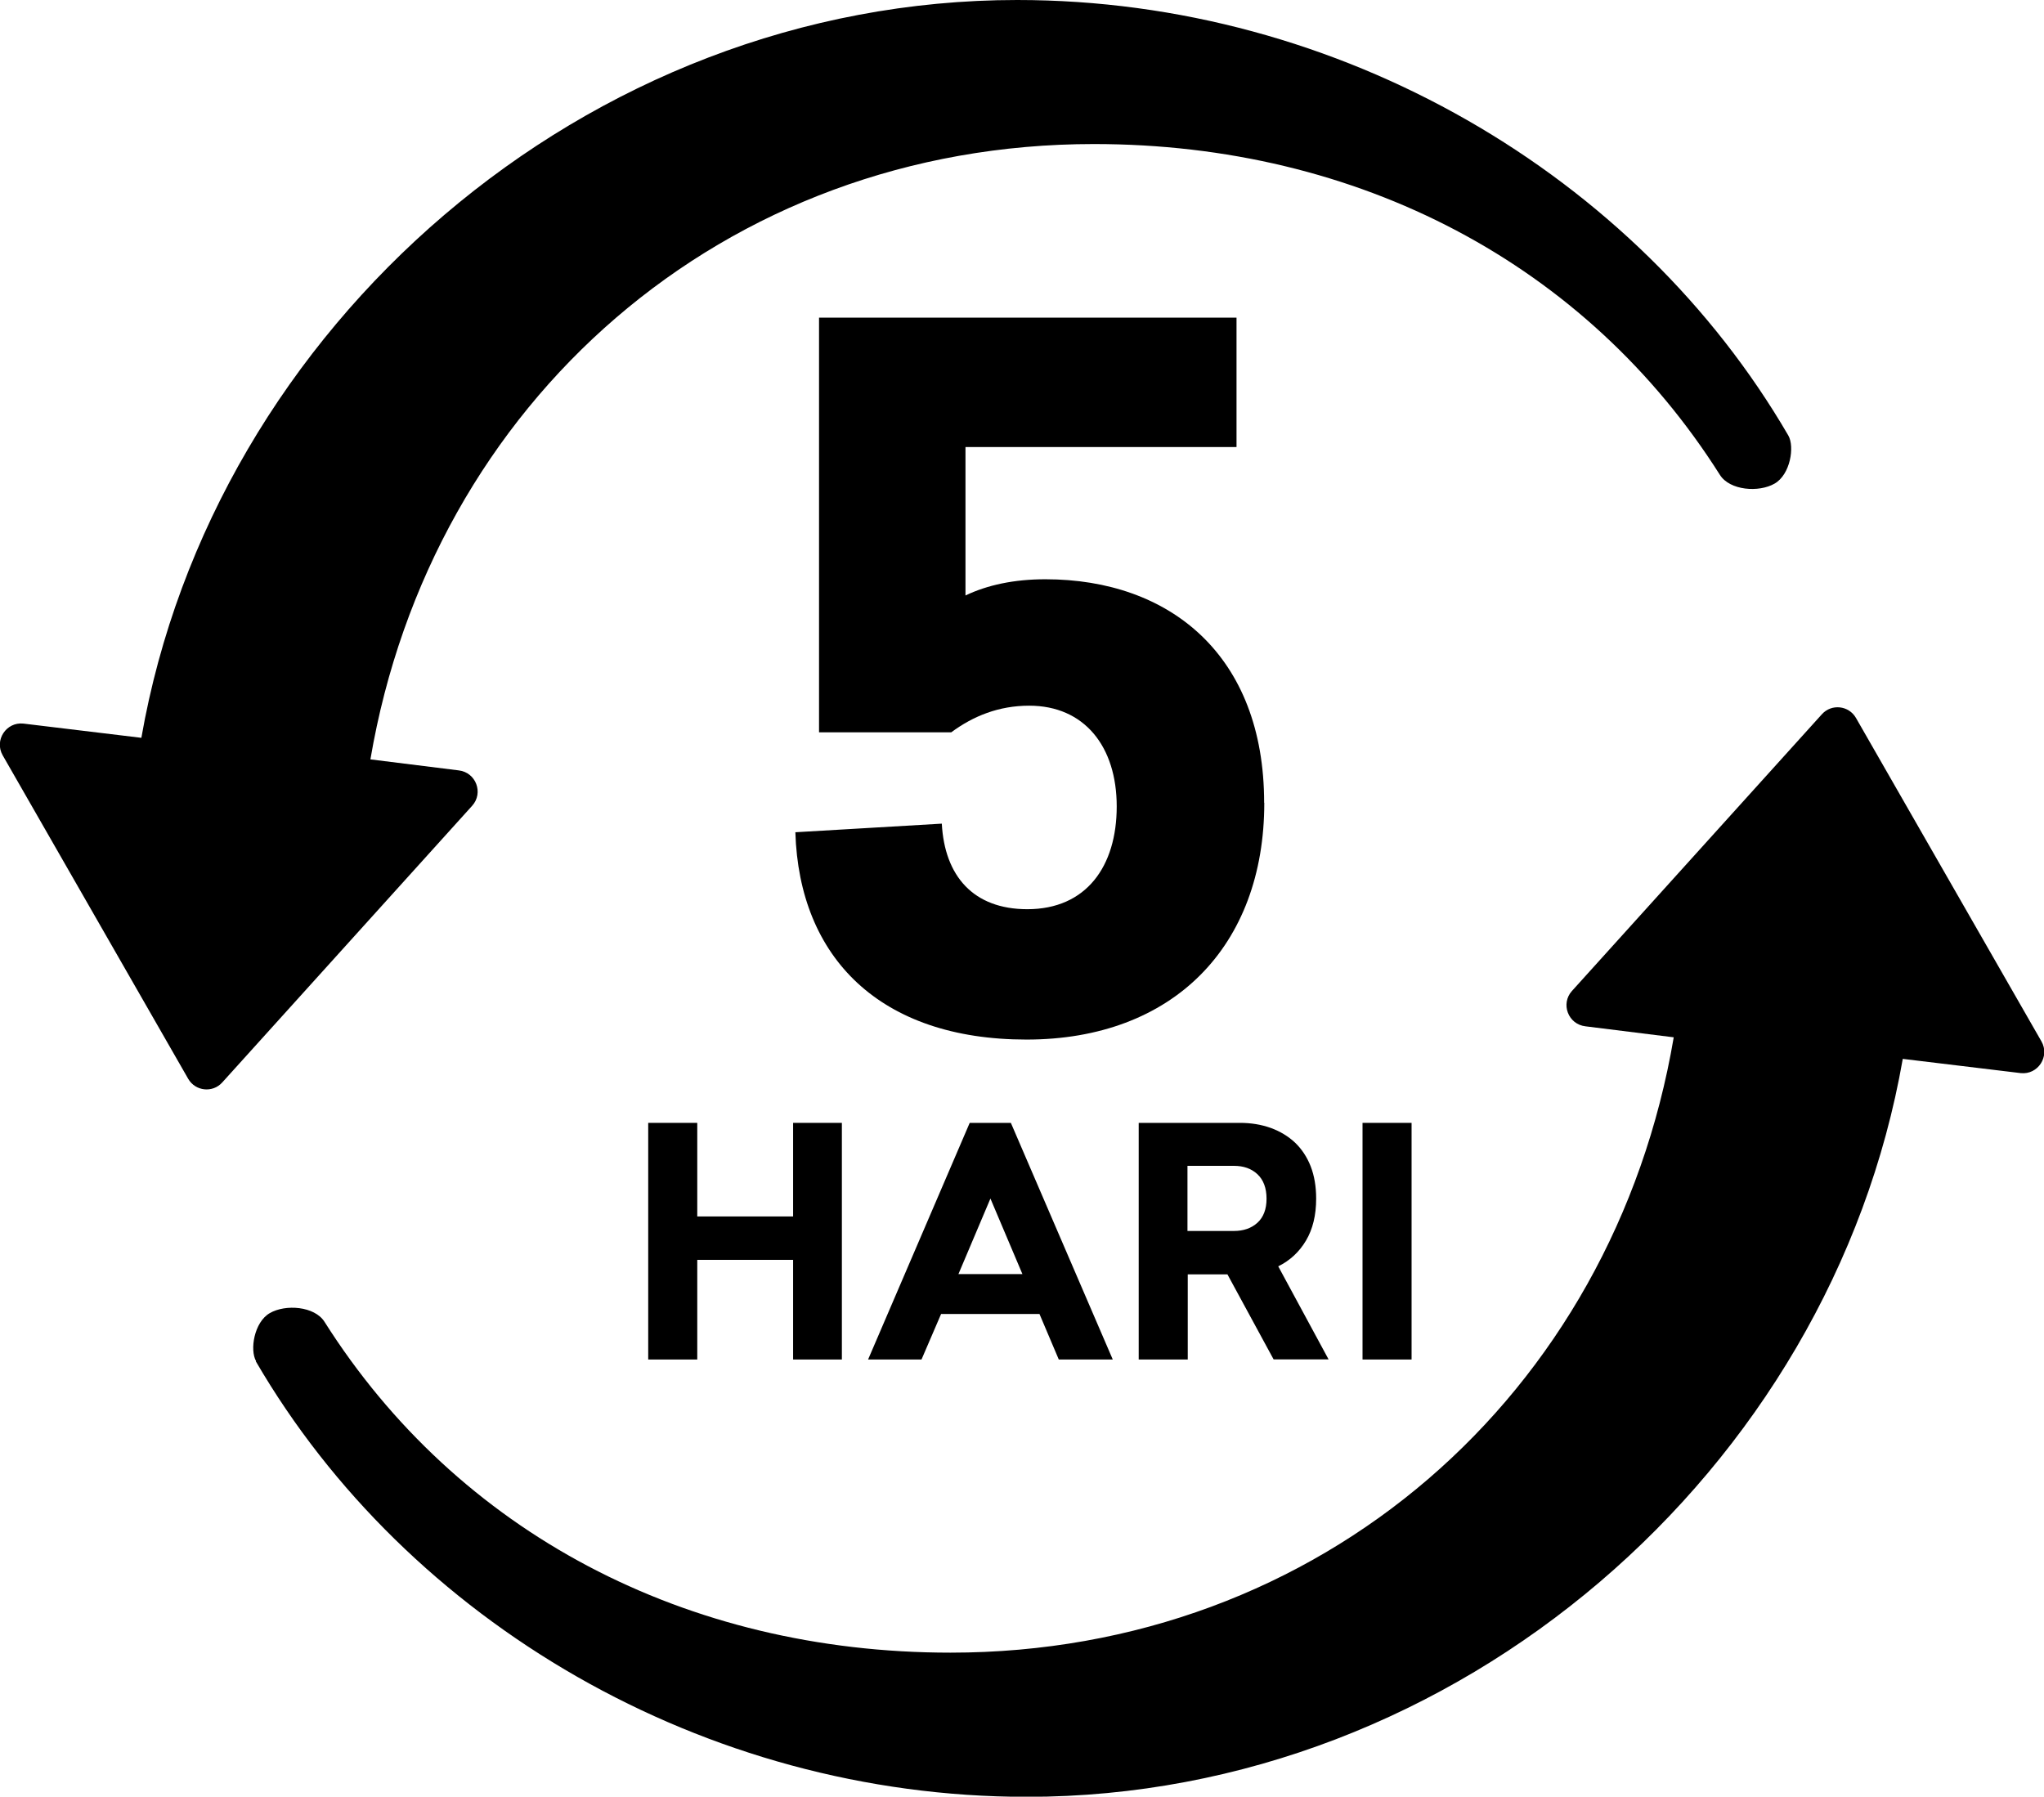 <?xml version="1.0" encoding="UTF-8"?><svg id="Icon-CMYK" xmlns="http://www.w3.org/2000/svg" viewBox="0 0 145.02 127.48"><path d="M126.88,30.9C116.13,12.42,95.09,0,72.17,0,41.56,0,15.12,23.2,10.03,52.35l-8.37-1.01c-1.22-.13-2.08,1.18-1.47,2.25l13.16,22.95c.51,.89,1.74,1.02,2.42,.26l17.73-19.63c.82-.91,.27-2.37-.96-2.51l-6.26-.78C30.6,28.51,51.35,10.22,77.61,10.22c18.8,0,34.97,8.54,44.42,23.48,.7,1.1,2.76,1.26,3.88,.61,1.11-.64,1.43-2.61,.97-3.41Z"/><path d="M18.15,96.59c10.75,18.47,31.79,30.9,54.71,30.9,30.61,0,57.05-23.2,62.14-52.36l8.37,1.01c1.22,.13,2.08-1.18,1.47-2.25l-13.16-22.95c-.51-.89-1.74-1.02-2.42-.26l-17.73,19.63c-.82,.91-.27,2.37,.96,2.51l6.26,.78c-4.3,25.37-25.06,43.66-51.31,43.66-18.8,0-34.97-8.54-44.42-23.48-.7-1.1-2.76-1.26-3.88-.61-1.11,.64-1.43,2.61-.97,3.41Z"/><g><path d="M89.7,56.96c0,10.19-6.48,16.8-16.87,16.8s-16.13-5.8-16.4-14.71l10.39-.61c.2,3.71,2.23,6.07,6.07,6.07,4.18,0,6.34-3.04,6.34-7.29s-2.29-7.15-6.21-7.15c-2.16,0-3.98,.74-5.53,1.89h-9.38V22.54h29.62v9.18h-19.23v10.53c1.55-.74,3.44-1.15,5.67-1.15,8.84,0,15.52,5.4,15.52,15.86Z"/><g><path d="M56.27,96.46v-7.07h-6.8v7.07h-3.48v-16.79h3.48v6.64h6.8v-6.64h3.46v16.79h-3.46Z"/><path d="M75.12,96.46l-1.37-3.23h-6.98l-1.39,3.23h-3.79l7.21-16.79h2.92l7.23,16.79h-3.82Zm-2.58-6.06l-2.27-5.36-2.27,5.36h4.53Z"/><path d="M87.08,90.42h-2.81v6.04h-3.48v-16.79h7.18c.79,0,1.52,.12,2.19,.36,.66,.24,1.24,.59,1.72,1.04,.48,.46,.85,1.02,1.11,1.68,.26,.67,.39,1.43,.39,2.3,0,1.17-.24,2.16-.72,2.97-.48,.81-1.14,1.42-1.97,1.83l3.57,6.6h-3.9l-3.28-6.04Zm.47-3.08c.67,0,1.23-.19,1.66-.58,.43-.39,.65-.96,.65-1.71s-.22-1.34-.65-1.74c-.43-.4-.99-.59-1.66-.59h-3.3v4.62h3.3Z"/><path d="M96.67,96.46v-16.79h3.48v16.79h-3.48Z"/></g></g></svg>